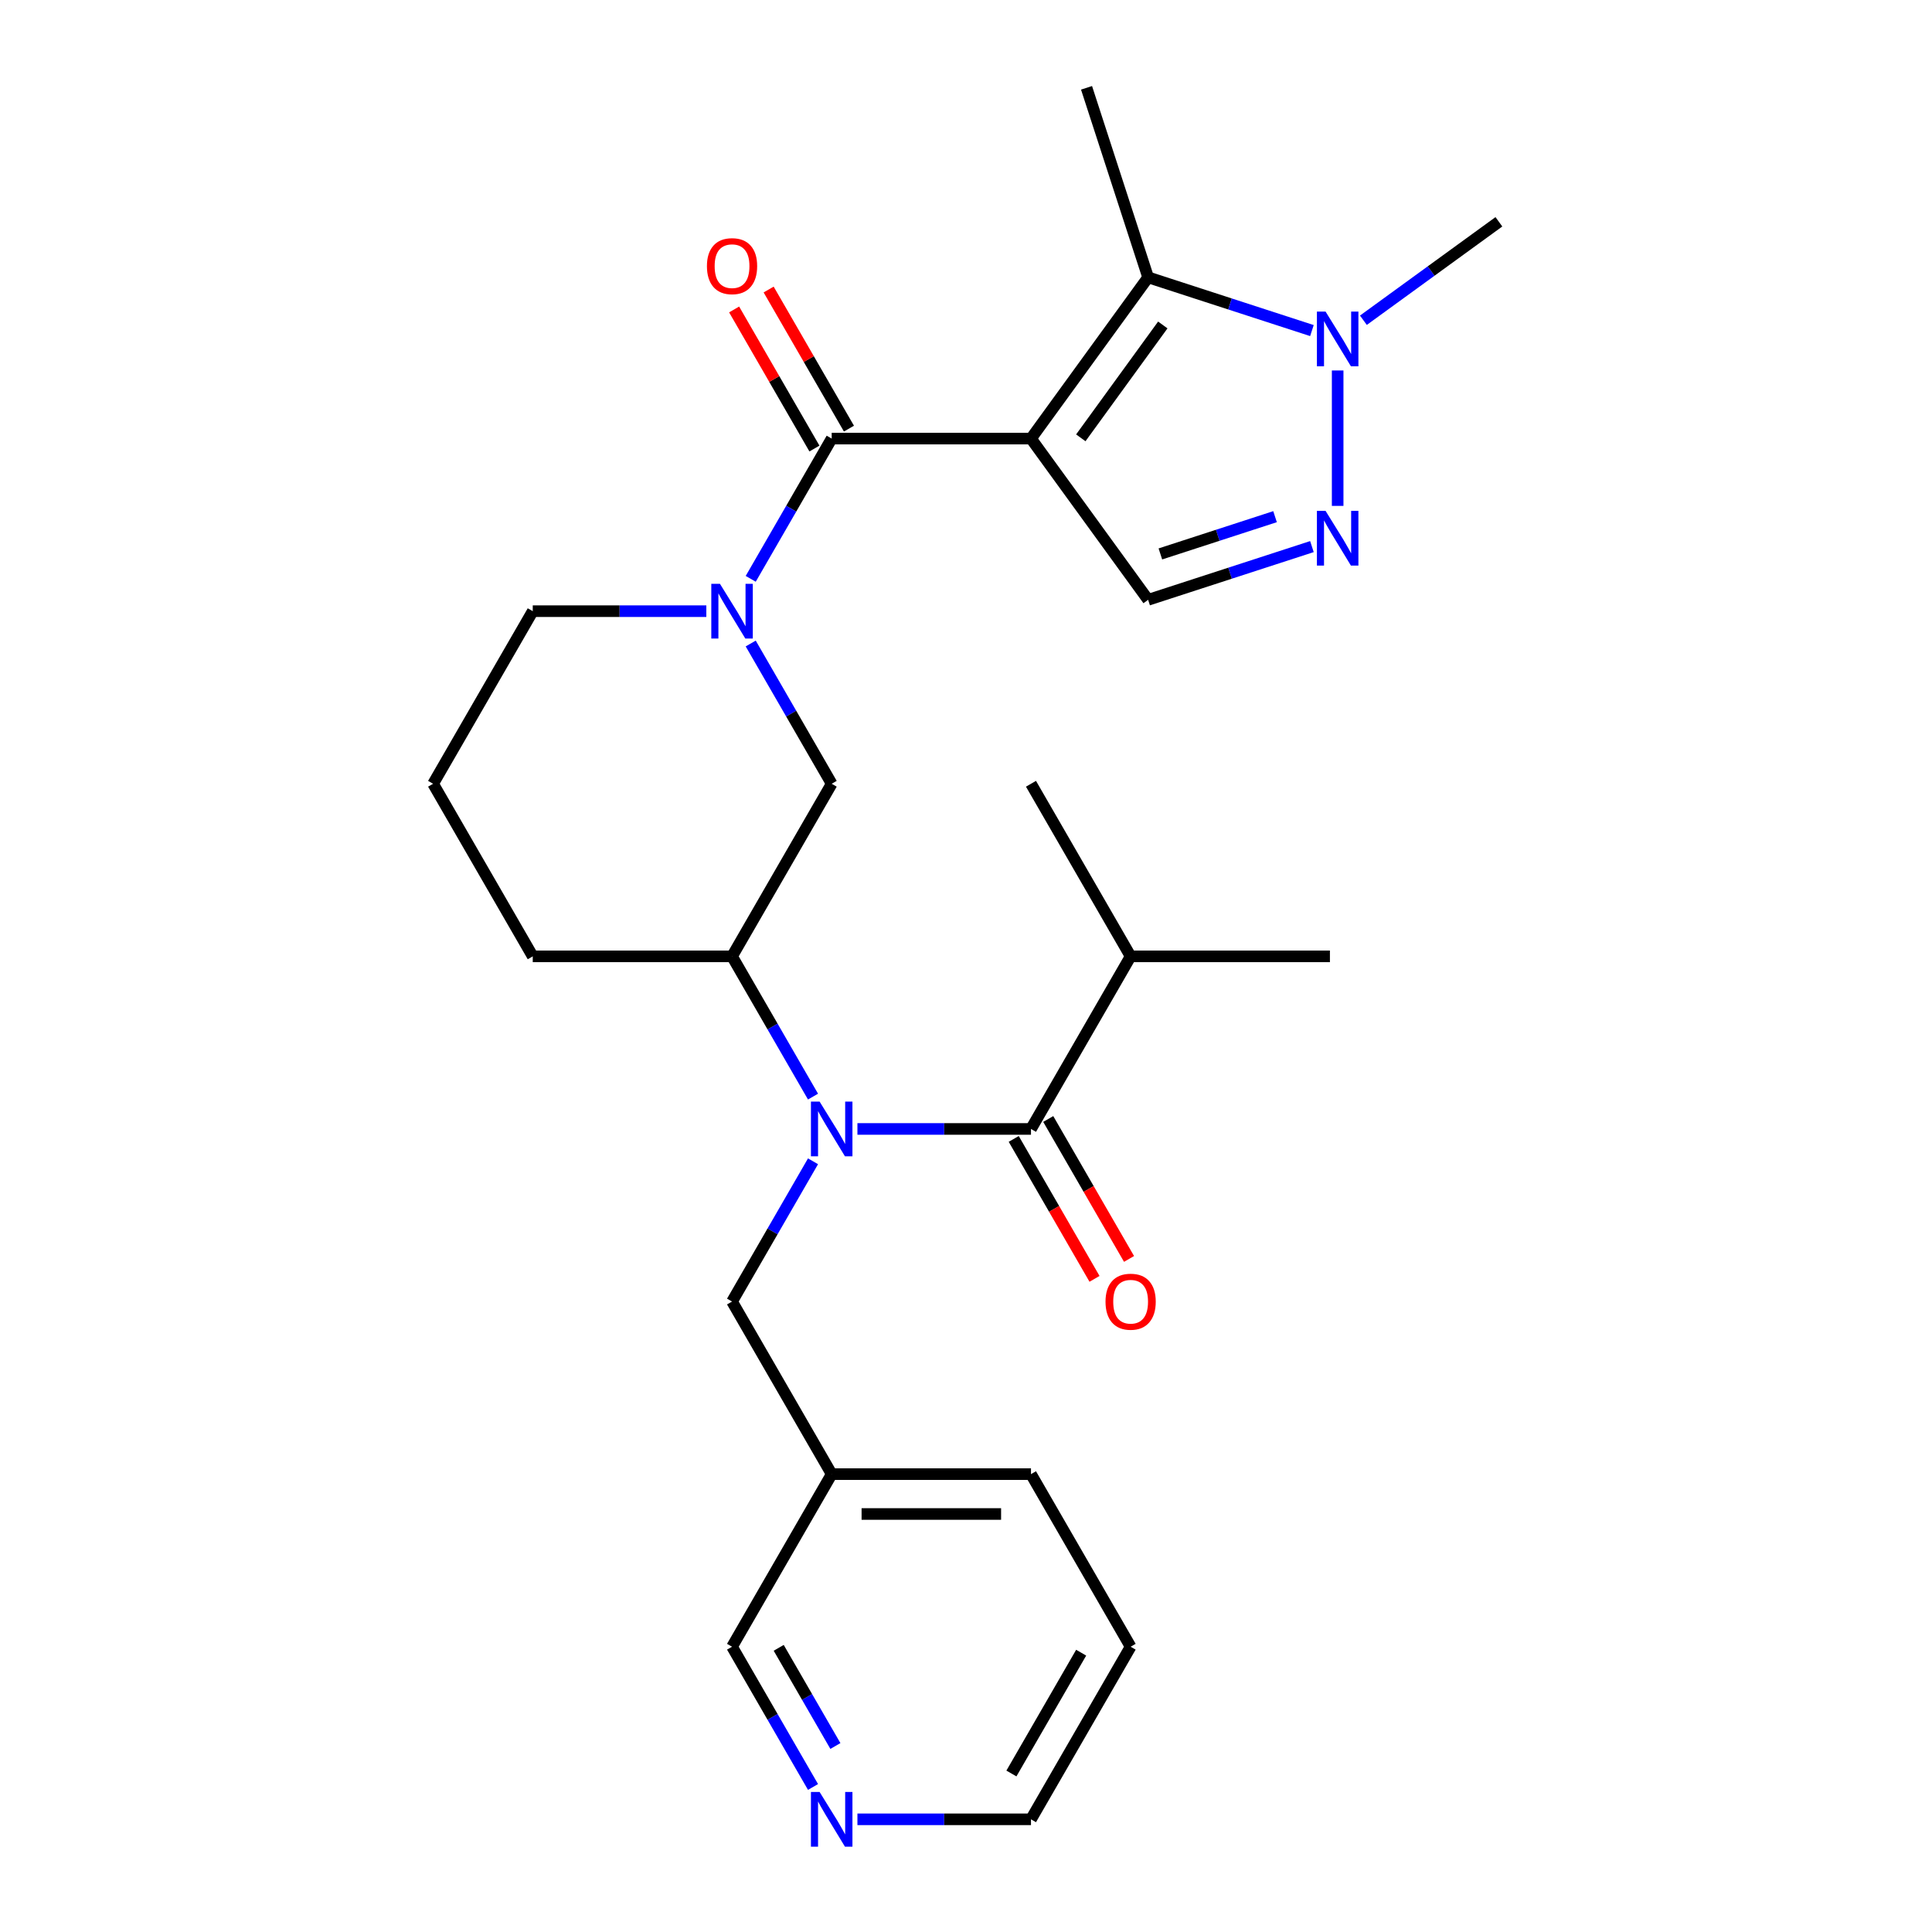 <?xml version='1.0' encoding='iso-8859-1'?>
<svg version='1.1' baseProfile='full'
              xmlns='http://www.w3.org/2000/svg'
                      xmlns:rdkit='http://www.rdkit.org/xml'
                      xmlns:xlink='http://www.w3.org/1999/xlink'
                  xml:space='preserve'
width='1000px' height='1000px' viewBox='0 0 1000 1000'>
<!-- END OF HEADER -->
<rect style='opacity:1.0;fill:#FFFFFF;stroke:none' width='1000' height='1000' x='0' y='0'> </rect>
<path class='bond-0' d='M 533.635,227.011 L 430.482,227.011' style='fill:none;fill-rule:evenodd;stroke:#000000;stroke-width:6px;stroke-linecap:butt;stroke-linejoin:miter;stroke-opacity:1' />
<path class='bond-1' d='M 533.635,227.011 L 594.267,143.559' style='fill:none;fill-rule:evenodd;stroke:#000000;stroke-width:6px;stroke-linecap:butt;stroke-linejoin:miter;stroke-opacity:1' />
<path class='bond-1' d='M 559.42,226.62 L 601.863,168.203' style='fill:none;fill-rule:evenodd;stroke:#000000;stroke-width:6px;stroke-linecap:butt;stroke-linejoin:miter;stroke-opacity:1' />
<path class='bond-7' d='M 533.635,227.011 L 594.267,310.464' style='fill:none;fill-rule:evenodd;stroke:#000000;stroke-width:6px;stroke-linecap:butt;stroke-linejoin:miter;stroke-opacity:1' />
<path class='bond-2' d='M 430.482,227.011 L 409.526,263.308' style='fill:none;fill-rule:evenodd;stroke:#000000;stroke-width:6px;stroke-linecap:butt;stroke-linejoin:miter;stroke-opacity:1' />
<path class='bond-2' d='M 409.526,263.308 L 388.57,299.605' style='fill:none;fill-rule:evenodd;stroke:#0000FF;stroke-width:6px;stroke-linecap:butt;stroke-linejoin:miter;stroke-opacity:1' />
<path class='bond-11' d='M 439.416,221.854 L 418.633,185.856' style='fill:none;fill-rule:evenodd;stroke:#000000;stroke-width:6px;stroke-linecap:butt;stroke-linejoin:miter;stroke-opacity:1' />
<path class='bond-11' d='M 418.633,185.856 L 397.85,149.859' style='fill:none;fill-rule:evenodd;stroke:#FF0000;stroke-width:6px;stroke-linecap:butt;stroke-linejoin:miter;stroke-opacity:1' />
<path class='bond-11' d='M 421.549,232.169 L 400.766,196.172' style='fill:none;fill-rule:evenodd;stroke:#000000;stroke-width:6px;stroke-linecap:butt;stroke-linejoin:miter;stroke-opacity:1' />
<path class='bond-11' d='M 400.766,196.172 L 379.983,160.175' style='fill:none;fill-rule:evenodd;stroke:#FF0000;stroke-width:6px;stroke-linecap:butt;stroke-linejoin:miter;stroke-opacity:1' />
<path class='bond-5' d='M 594.267,143.559 L 636.66,157.333' style='fill:none;fill-rule:evenodd;stroke:#000000;stroke-width:6px;stroke-linecap:butt;stroke-linejoin:miter;stroke-opacity:1' />
<path class='bond-5' d='M 636.66,157.333 L 679.052,171.107' style='fill:none;fill-rule:evenodd;stroke:#0000FF;stroke-width:6px;stroke-linecap:butt;stroke-linejoin:miter;stroke-opacity:1' />
<path class='bond-17' d='M 594.267,143.559 L 562.391,45.455' style='fill:none;fill-rule:evenodd;stroke:#000000;stroke-width:6px;stroke-linecap:butt;stroke-linejoin:miter;stroke-opacity:1' />
<path class='bond-9' d='M 388.57,333.083 L 409.526,369.38' style='fill:none;fill-rule:evenodd;stroke:#0000FF;stroke-width:6px;stroke-linecap:butt;stroke-linejoin:miter;stroke-opacity:1' />
<path class='bond-9' d='M 409.526,369.38 L 430.482,405.677' style='fill:none;fill-rule:evenodd;stroke:#000000;stroke-width:6px;stroke-linecap:butt;stroke-linejoin:miter;stroke-opacity:1' />
<path class='bond-16' d='M 365.587,316.344 L 320.67,316.344' style='fill:none;fill-rule:evenodd;stroke:#0000FF;stroke-width:6px;stroke-linecap:butt;stroke-linejoin:miter;stroke-opacity:1' />
<path class='bond-16' d='M 320.67,316.344 L 275.753,316.344' style='fill:none;fill-rule:evenodd;stroke:#000000;stroke-width:6px;stroke-linecap:butt;stroke-linejoin:miter;stroke-opacity:1' />
<path class='bond-3' d='M 679.052,282.915 L 636.66,296.689' style='fill:none;fill-rule:evenodd;stroke:#0000FF;stroke-width:6px;stroke-linecap:butt;stroke-linejoin:miter;stroke-opacity:1' />
<path class='bond-3' d='M 636.66,296.689 L 594.267,310.464' style='fill:none;fill-rule:evenodd;stroke:#000000;stroke-width:6px;stroke-linecap:butt;stroke-linejoin:miter;stroke-opacity:1' />
<path class='bond-3' d='M 659.959,267.427 L 630.284,277.069' style='fill:none;fill-rule:evenodd;stroke:#0000FF;stroke-width:6px;stroke-linecap:butt;stroke-linejoin:miter;stroke-opacity:1' />
<path class='bond-3' d='M 630.284,277.069 L 600.609,286.711' style='fill:none;fill-rule:evenodd;stroke:#000000;stroke-width:6px;stroke-linecap:butt;stroke-linejoin:miter;stroke-opacity:1' />
<path class='bond-27' d='M 692.371,261.849 L 692.371,191.755' style='fill:none;fill-rule:evenodd;stroke:#0000FF;stroke-width:6px;stroke-linecap:butt;stroke-linejoin:miter;stroke-opacity:1' />
<path class='bond-4' d='M 420.818,567.604 L 399.862,531.307' style='fill:none;fill-rule:evenodd;stroke:#0000FF;stroke-width:6px;stroke-linecap:butt;stroke-linejoin:miter;stroke-opacity:1' />
<path class='bond-4' d='M 399.862,531.307 L 378.906,495.01' style='fill:none;fill-rule:evenodd;stroke:#000000;stroke-width:6px;stroke-linecap:butt;stroke-linejoin:miter;stroke-opacity:1' />
<path class='bond-6' d='M 443.801,584.343 L 488.718,584.343' style='fill:none;fill-rule:evenodd;stroke:#0000FF;stroke-width:6px;stroke-linecap:butt;stroke-linejoin:miter;stroke-opacity:1' />
<path class='bond-6' d='M 488.718,584.343 L 533.635,584.343' style='fill:none;fill-rule:evenodd;stroke:#000000;stroke-width:6px;stroke-linecap:butt;stroke-linejoin:miter;stroke-opacity:1' />
<path class='bond-10' d='M 420.818,601.082 L 399.862,637.379' style='fill:none;fill-rule:evenodd;stroke:#0000FF;stroke-width:6px;stroke-linecap:butt;stroke-linejoin:miter;stroke-opacity:1' />
<path class='bond-10' d='M 399.862,637.379 L 378.906,673.676' style='fill:none;fill-rule:evenodd;stroke:#000000;stroke-width:6px;stroke-linecap:butt;stroke-linejoin:miter;stroke-opacity:1' />
<path class='bond-18' d='M 705.69,165.758 L 740.757,140.281' style='fill:none;fill-rule:evenodd;stroke:#0000FF;stroke-width:6px;stroke-linecap:butt;stroke-linejoin:miter;stroke-opacity:1' />
<path class='bond-18' d='M 740.757,140.281 L 775.824,114.803' style='fill:none;fill-rule:evenodd;stroke:#000000;stroke-width:6px;stroke-linecap:butt;stroke-linejoin:miter;stroke-opacity:1' />
<path class='bond-12' d='M 524.702,589.501 L 545.612,625.718' style='fill:none;fill-rule:evenodd;stroke:#000000;stroke-width:6px;stroke-linecap:butt;stroke-linejoin:miter;stroke-opacity:1' />
<path class='bond-12' d='M 545.612,625.718 L 566.522,661.935' style='fill:none;fill-rule:evenodd;stroke:#FF0000;stroke-width:6px;stroke-linecap:butt;stroke-linejoin:miter;stroke-opacity:1' />
<path class='bond-12' d='M 542.568,579.186 L 563.478,615.403' style='fill:none;fill-rule:evenodd;stroke:#000000;stroke-width:6px;stroke-linecap:butt;stroke-linejoin:miter;stroke-opacity:1' />
<path class='bond-12' d='M 563.478,615.403 L 584.388,651.62' style='fill:none;fill-rule:evenodd;stroke:#FF0000;stroke-width:6px;stroke-linecap:butt;stroke-linejoin:miter;stroke-opacity:1' />
<path class='bond-15' d='M 533.635,584.343 L 585.212,495.01' style='fill:none;fill-rule:evenodd;stroke:#000000;stroke-width:6px;stroke-linecap:butt;stroke-linejoin:miter;stroke-opacity:1' />
<path class='bond-8' d='M 378.906,495.01 L 430.482,405.677' style='fill:none;fill-rule:evenodd;stroke:#000000;stroke-width:6px;stroke-linecap:butt;stroke-linejoin:miter;stroke-opacity:1' />
<path class='bond-28' d='M 378.906,495.01 L 275.753,495.01' style='fill:none;fill-rule:evenodd;stroke:#000000;stroke-width:6px;stroke-linecap:butt;stroke-linejoin:miter;stroke-opacity:1' />
<path class='bond-14' d='M 378.906,673.676 L 430.482,763.009' style='fill:none;fill-rule:evenodd;stroke:#000000;stroke-width:6px;stroke-linecap:butt;stroke-linejoin:miter;stroke-opacity:1' />
<path class='bond-13' d='M 420.818,924.936 L 399.862,888.639' style='fill:none;fill-rule:evenodd;stroke:#0000FF;stroke-width:6px;stroke-linecap:butt;stroke-linejoin:miter;stroke-opacity:1' />
<path class='bond-13' d='M 399.862,888.639 L 378.906,852.342' style='fill:none;fill-rule:evenodd;stroke:#000000;stroke-width:6px;stroke-linecap:butt;stroke-linejoin:miter;stroke-opacity:1' />
<path class='bond-13' d='M 432.398,903.732 L 417.729,878.324' style='fill:none;fill-rule:evenodd;stroke:#0000FF;stroke-width:6px;stroke-linecap:butt;stroke-linejoin:miter;stroke-opacity:1' />
<path class='bond-13' d='M 417.729,878.324 L 403.059,852.916' style='fill:none;fill-rule:evenodd;stroke:#000000;stroke-width:6px;stroke-linecap:butt;stroke-linejoin:miter;stroke-opacity:1' />
<path class='bond-29' d='M 443.801,941.675 L 488.718,941.675' style='fill:none;fill-rule:evenodd;stroke:#0000FF;stroke-width:6px;stroke-linecap:butt;stroke-linejoin:miter;stroke-opacity:1' />
<path class='bond-29' d='M 488.718,941.675 L 533.635,941.675' style='fill:none;fill-rule:evenodd;stroke:#000000;stroke-width:6px;stroke-linecap:butt;stroke-linejoin:miter;stroke-opacity:1' />
<path class='bond-19' d='M 430.482,763.009 L 378.906,852.342' style='fill:none;fill-rule:evenodd;stroke:#000000;stroke-width:6px;stroke-linecap:butt;stroke-linejoin:miter;stroke-opacity:1' />
<path class='bond-23' d='M 430.482,763.009 L 533.635,763.009' style='fill:none;fill-rule:evenodd;stroke:#000000;stroke-width:6px;stroke-linecap:butt;stroke-linejoin:miter;stroke-opacity:1' />
<path class='bond-23' d='M 445.955,783.64 L 518.162,783.64' style='fill:none;fill-rule:evenodd;stroke:#000000;stroke-width:6px;stroke-linecap:butt;stroke-linejoin:miter;stroke-opacity:1' />
<path class='bond-24' d='M 585.212,495.01 L 688.364,495.01' style='fill:none;fill-rule:evenodd;stroke:#000000;stroke-width:6px;stroke-linecap:butt;stroke-linejoin:miter;stroke-opacity:1' />
<path class='bond-25' d='M 585.212,495.01 L 533.635,405.677' style='fill:none;fill-rule:evenodd;stroke:#000000;stroke-width:6px;stroke-linecap:butt;stroke-linejoin:miter;stroke-opacity:1' />
<path class='bond-21' d='M 275.753,316.344 L 224.176,405.677' style='fill:none;fill-rule:evenodd;stroke:#000000;stroke-width:6px;stroke-linecap:butt;stroke-linejoin:miter;stroke-opacity:1' />
<path class='bond-20' d='M 275.753,495.01 L 224.176,405.677' style='fill:none;fill-rule:evenodd;stroke:#000000;stroke-width:6px;stroke-linecap:butt;stroke-linejoin:miter;stroke-opacity:1' />
<path class='bond-22' d='M 533.635,941.675 L 585.212,852.342' style='fill:none;fill-rule:evenodd;stroke:#000000;stroke-width:6px;stroke-linecap:butt;stroke-linejoin:miter;stroke-opacity:1' />
<path class='bond-22' d='M 523.505,917.96 L 559.608,855.427' style='fill:none;fill-rule:evenodd;stroke:#000000;stroke-width:6px;stroke-linecap:butt;stroke-linejoin:miter;stroke-opacity:1' />
<path class='bond-26' d='M 533.635,763.009 L 585.212,852.342' style='fill:none;fill-rule:evenodd;stroke:#000000;stroke-width:6px;stroke-linecap:butt;stroke-linejoin:miter;stroke-opacity:1' />
<path  class='atom-3' d='M 372.646 302.184
L 381.926 317.184
Q 382.846 318.664, 384.326 321.344
Q 385.806 324.024, 385.886 324.184
L 385.886 302.184
L 389.646 302.184
L 389.646 330.504
L 385.766 330.504
L 375.806 314.104
Q 374.646 312.184, 373.406 309.984
Q 372.206 307.784, 371.846 307.104
L 371.846 330.504
L 368.166 330.504
L 368.166 302.184
L 372.646 302.184
' fill='#0000FF'/>
<path  class='atom-4' d='M 686.111 264.428
L 695.391 279.428
Q 696.311 280.908, 697.791 283.588
Q 699.271 286.268, 699.351 286.428
L 699.351 264.428
L 703.111 264.428
L 703.111 292.748
L 699.231 292.748
L 689.271 276.348
Q 688.111 274.428, 686.871 272.228
Q 685.671 270.028, 685.311 269.348
L 685.311 292.748
L 681.631 292.748
L 681.631 264.428
L 686.111 264.428
' fill='#0000FF'/>
<path  class='atom-5' d='M 424.222 570.183
L 433.502 585.183
Q 434.422 586.663, 435.902 589.343
Q 437.382 592.023, 437.462 592.183
L 437.462 570.183
L 441.222 570.183
L 441.222 598.503
L 437.342 598.503
L 427.382 582.103
Q 426.222 580.183, 424.982 577.983
Q 423.782 575.783, 423.422 575.103
L 423.422 598.503
L 419.742 598.503
L 419.742 570.183
L 424.222 570.183
' fill='#0000FF'/>
<path  class='atom-6' d='M 686.111 161.275
L 695.391 176.275
Q 696.311 177.755, 697.791 180.435
Q 699.271 183.115, 699.351 183.275
L 699.351 161.275
L 703.111 161.275
L 703.111 189.595
L 699.231 189.595
L 689.271 173.195
Q 688.111 171.275, 686.871 169.075
Q 685.671 166.875, 685.311 166.195
L 685.311 189.595
L 681.631 189.595
L 681.631 161.275
L 686.111 161.275
' fill='#0000FF'/>
<path  class='atom-12' d='M 365.906 137.758
Q 365.906 130.958, 369.266 127.158
Q 372.626 123.358, 378.906 123.358
Q 385.186 123.358, 388.546 127.158
Q 391.906 130.958, 391.906 137.758
Q 391.906 144.638, 388.506 148.558
Q 385.106 152.438, 378.906 152.438
Q 372.666 152.438, 369.266 148.558
Q 365.906 144.678, 365.906 137.758
M 378.906 149.238
Q 383.226 149.238, 385.546 146.358
Q 387.906 143.438, 387.906 137.758
Q 387.906 132.198, 385.546 129.398
Q 383.226 126.558, 378.906 126.558
Q 374.586 126.558, 372.226 129.358
Q 369.906 132.158, 369.906 137.758
Q 369.906 143.478, 372.226 146.358
Q 374.586 149.238, 378.906 149.238
' fill='#FF0000'/>
<path  class='atom-13' d='M 572.212 673.756
Q 572.212 666.956, 575.572 663.156
Q 578.932 659.356, 585.212 659.356
Q 591.492 659.356, 594.852 663.156
Q 598.212 666.956, 598.212 673.756
Q 598.212 680.636, 594.812 684.556
Q 591.412 688.436, 585.212 688.436
Q 578.972 688.436, 575.572 684.556
Q 572.212 680.676, 572.212 673.756
M 585.212 685.236
Q 589.532 685.236, 591.852 682.356
Q 594.212 679.436, 594.212 673.756
Q 594.212 668.196, 591.852 665.396
Q 589.532 662.556, 585.212 662.556
Q 580.892 662.556, 578.532 665.356
Q 576.212 668.156, 576.212 673.756
Q 576.212 679.476, 578.532 682.356
Q 580.892 685.236, 585.212 685.236
' fill='#FF0000'/>
<path  class='atom-14' d='M 424.222 927.515
L 433.502 942.515
Q 434.422 943.995, 435.902 946.675
Q 437.382 949.355, 437.462 949.515
L 437.462 927.515
L 441.222 927.515
L 441.222 955.835
L 437.342 955.835
L 427.382 939.435
Q 426.222 937.515, 424.982 935.315
Q 423.782 933.115, 423.422 932.435
L 423.422 955.835
L 419.742 955.835
L 419.742 927.515
L 424.222 927.515
' fill='#0000FF'/>
</svg>
